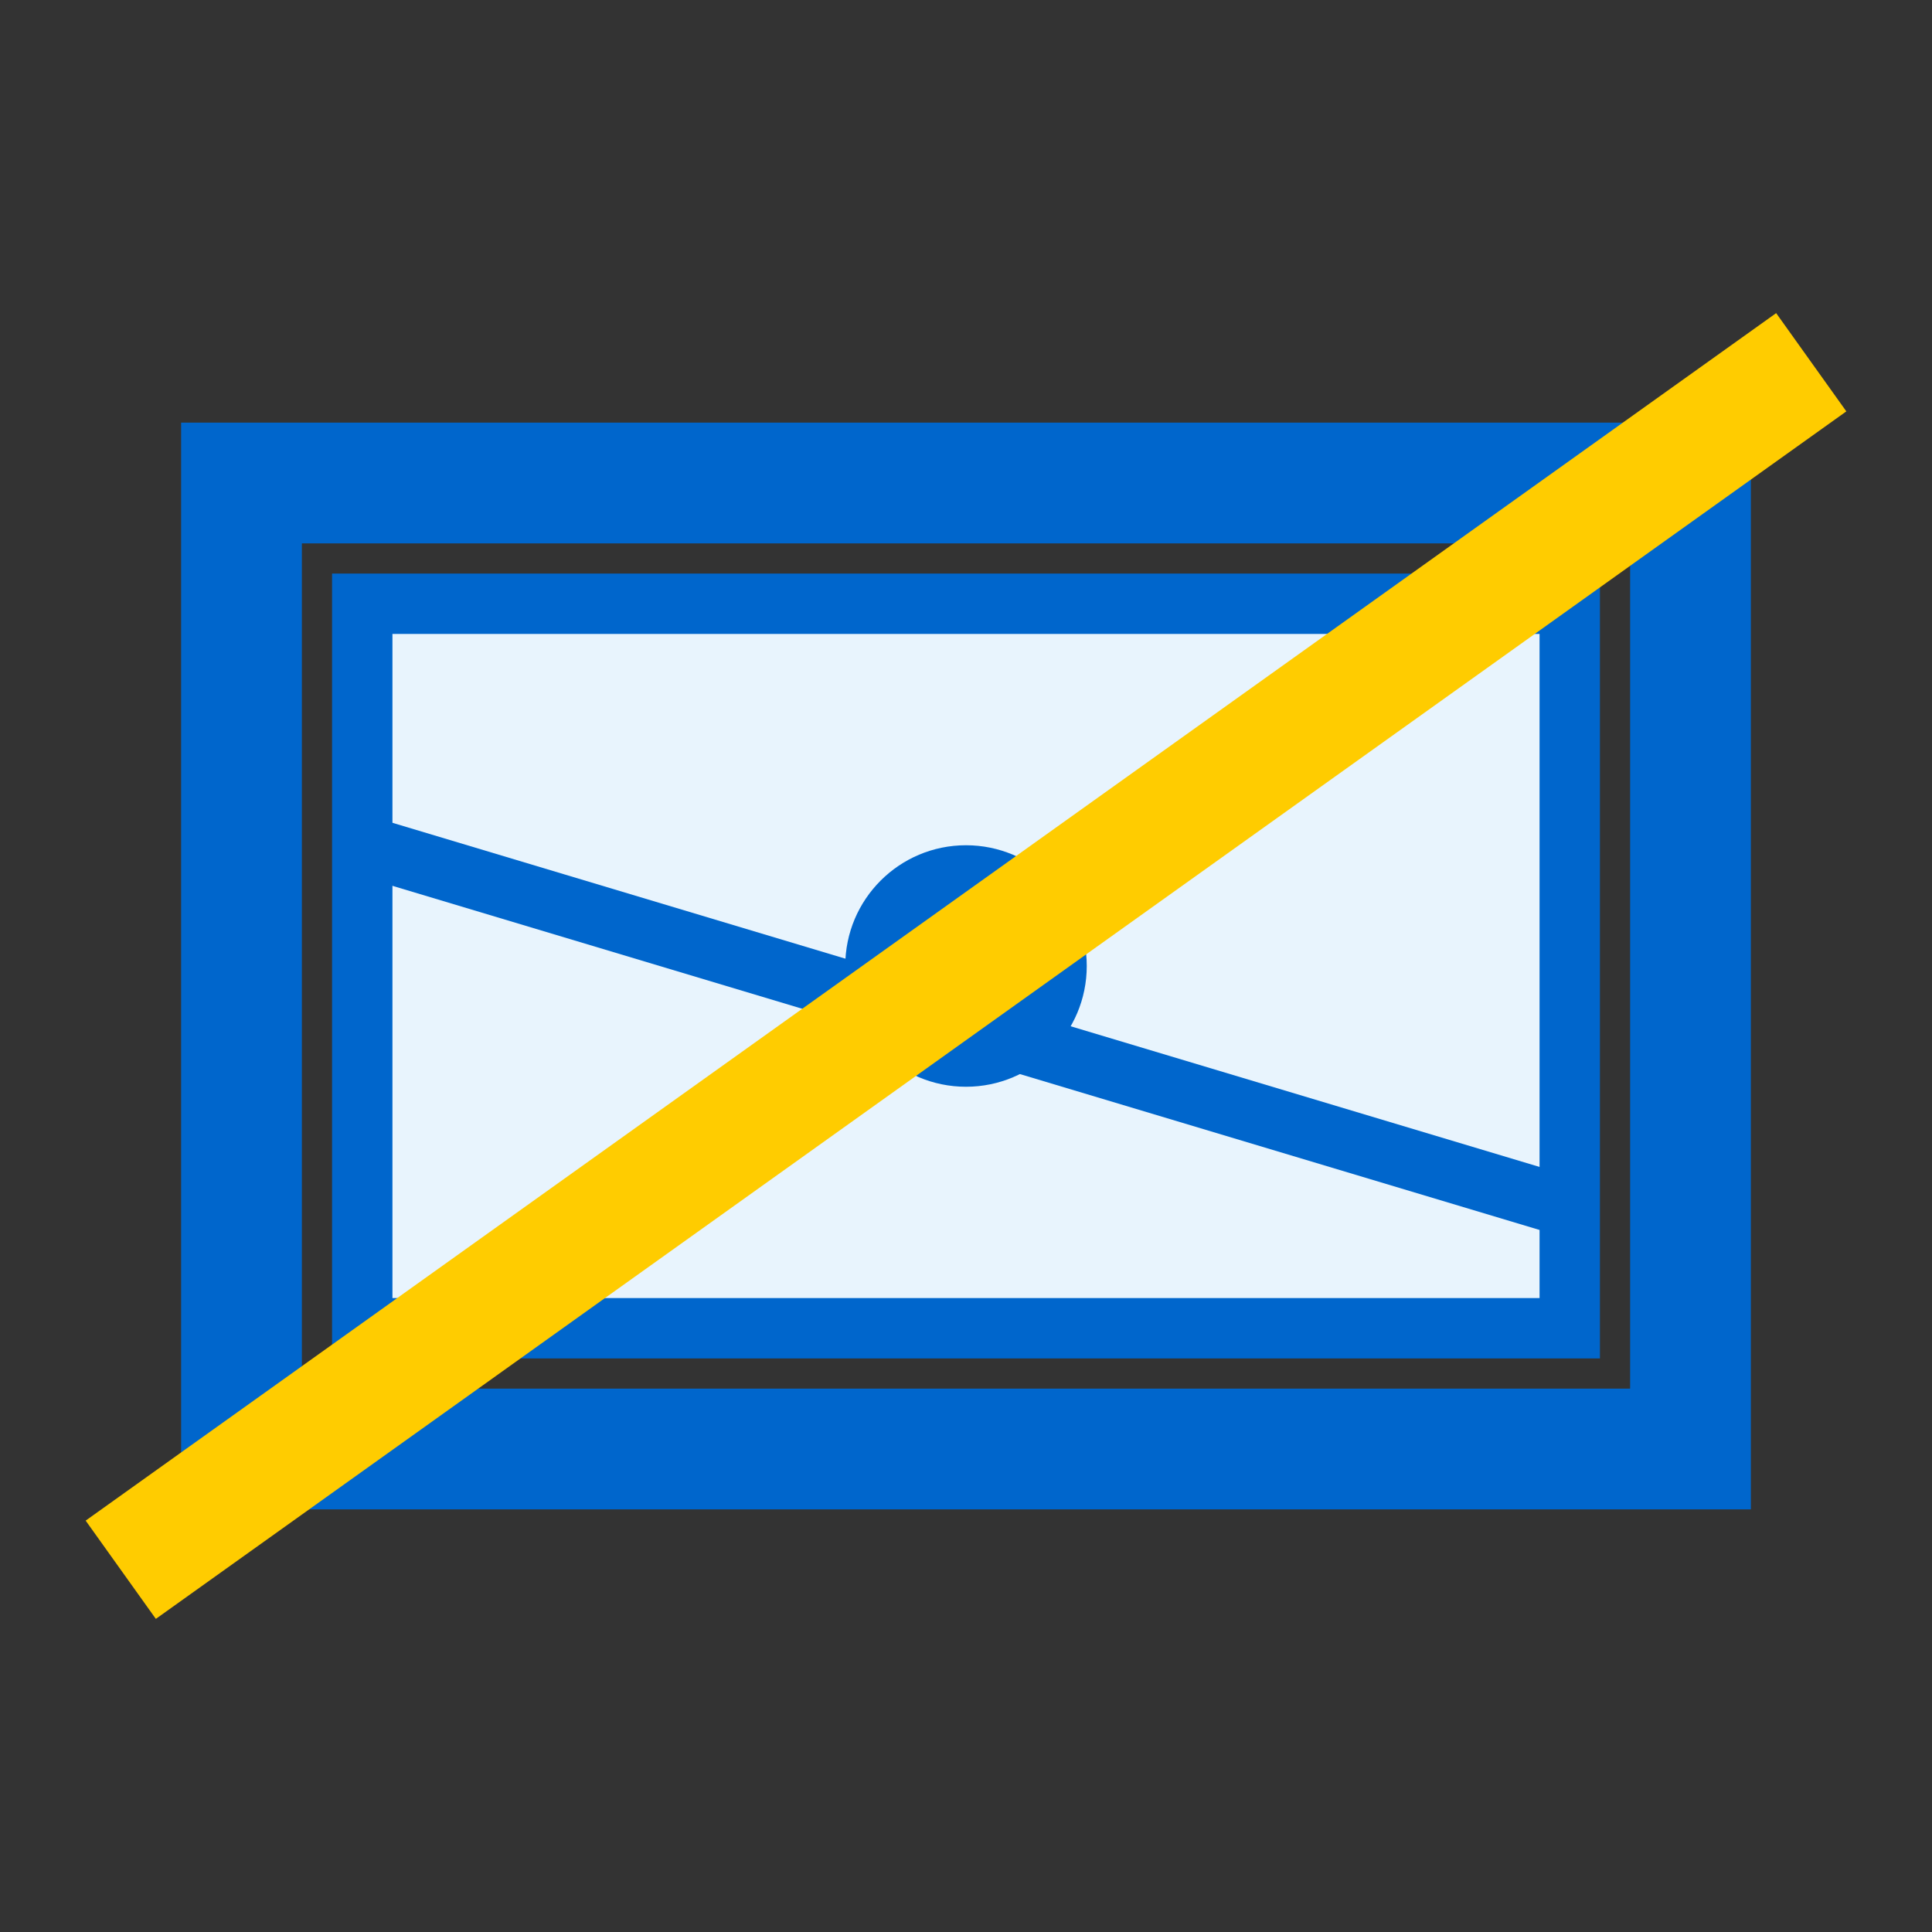 <svg xmlns="http://www.w3.org/2000/svg" width="32" height="32" viewBox="0 0 32 32">
    <rect x="0" y="0" width="32" height="32" fill="#333333" stroke="none"/>
    <rect x="4" y="8" width="24" height="16" fill="none" stroke="#0066cc" stroke-width="2"/>
    <rect x="6" y="10" width="20" height="12" fill="#e8f4fd" stroke="#0066cc" stroke-width="1"/>
    <path d="M6 14 L26 20" stroke="#0066cc" stroke-width="1"/>
    <circle cx="16" cy="16" r="2" fill="#0066cc"/>
    <path d="M2 26 L30 6" stroke="#ffcc00" stroke-width="2"/>
</svg>